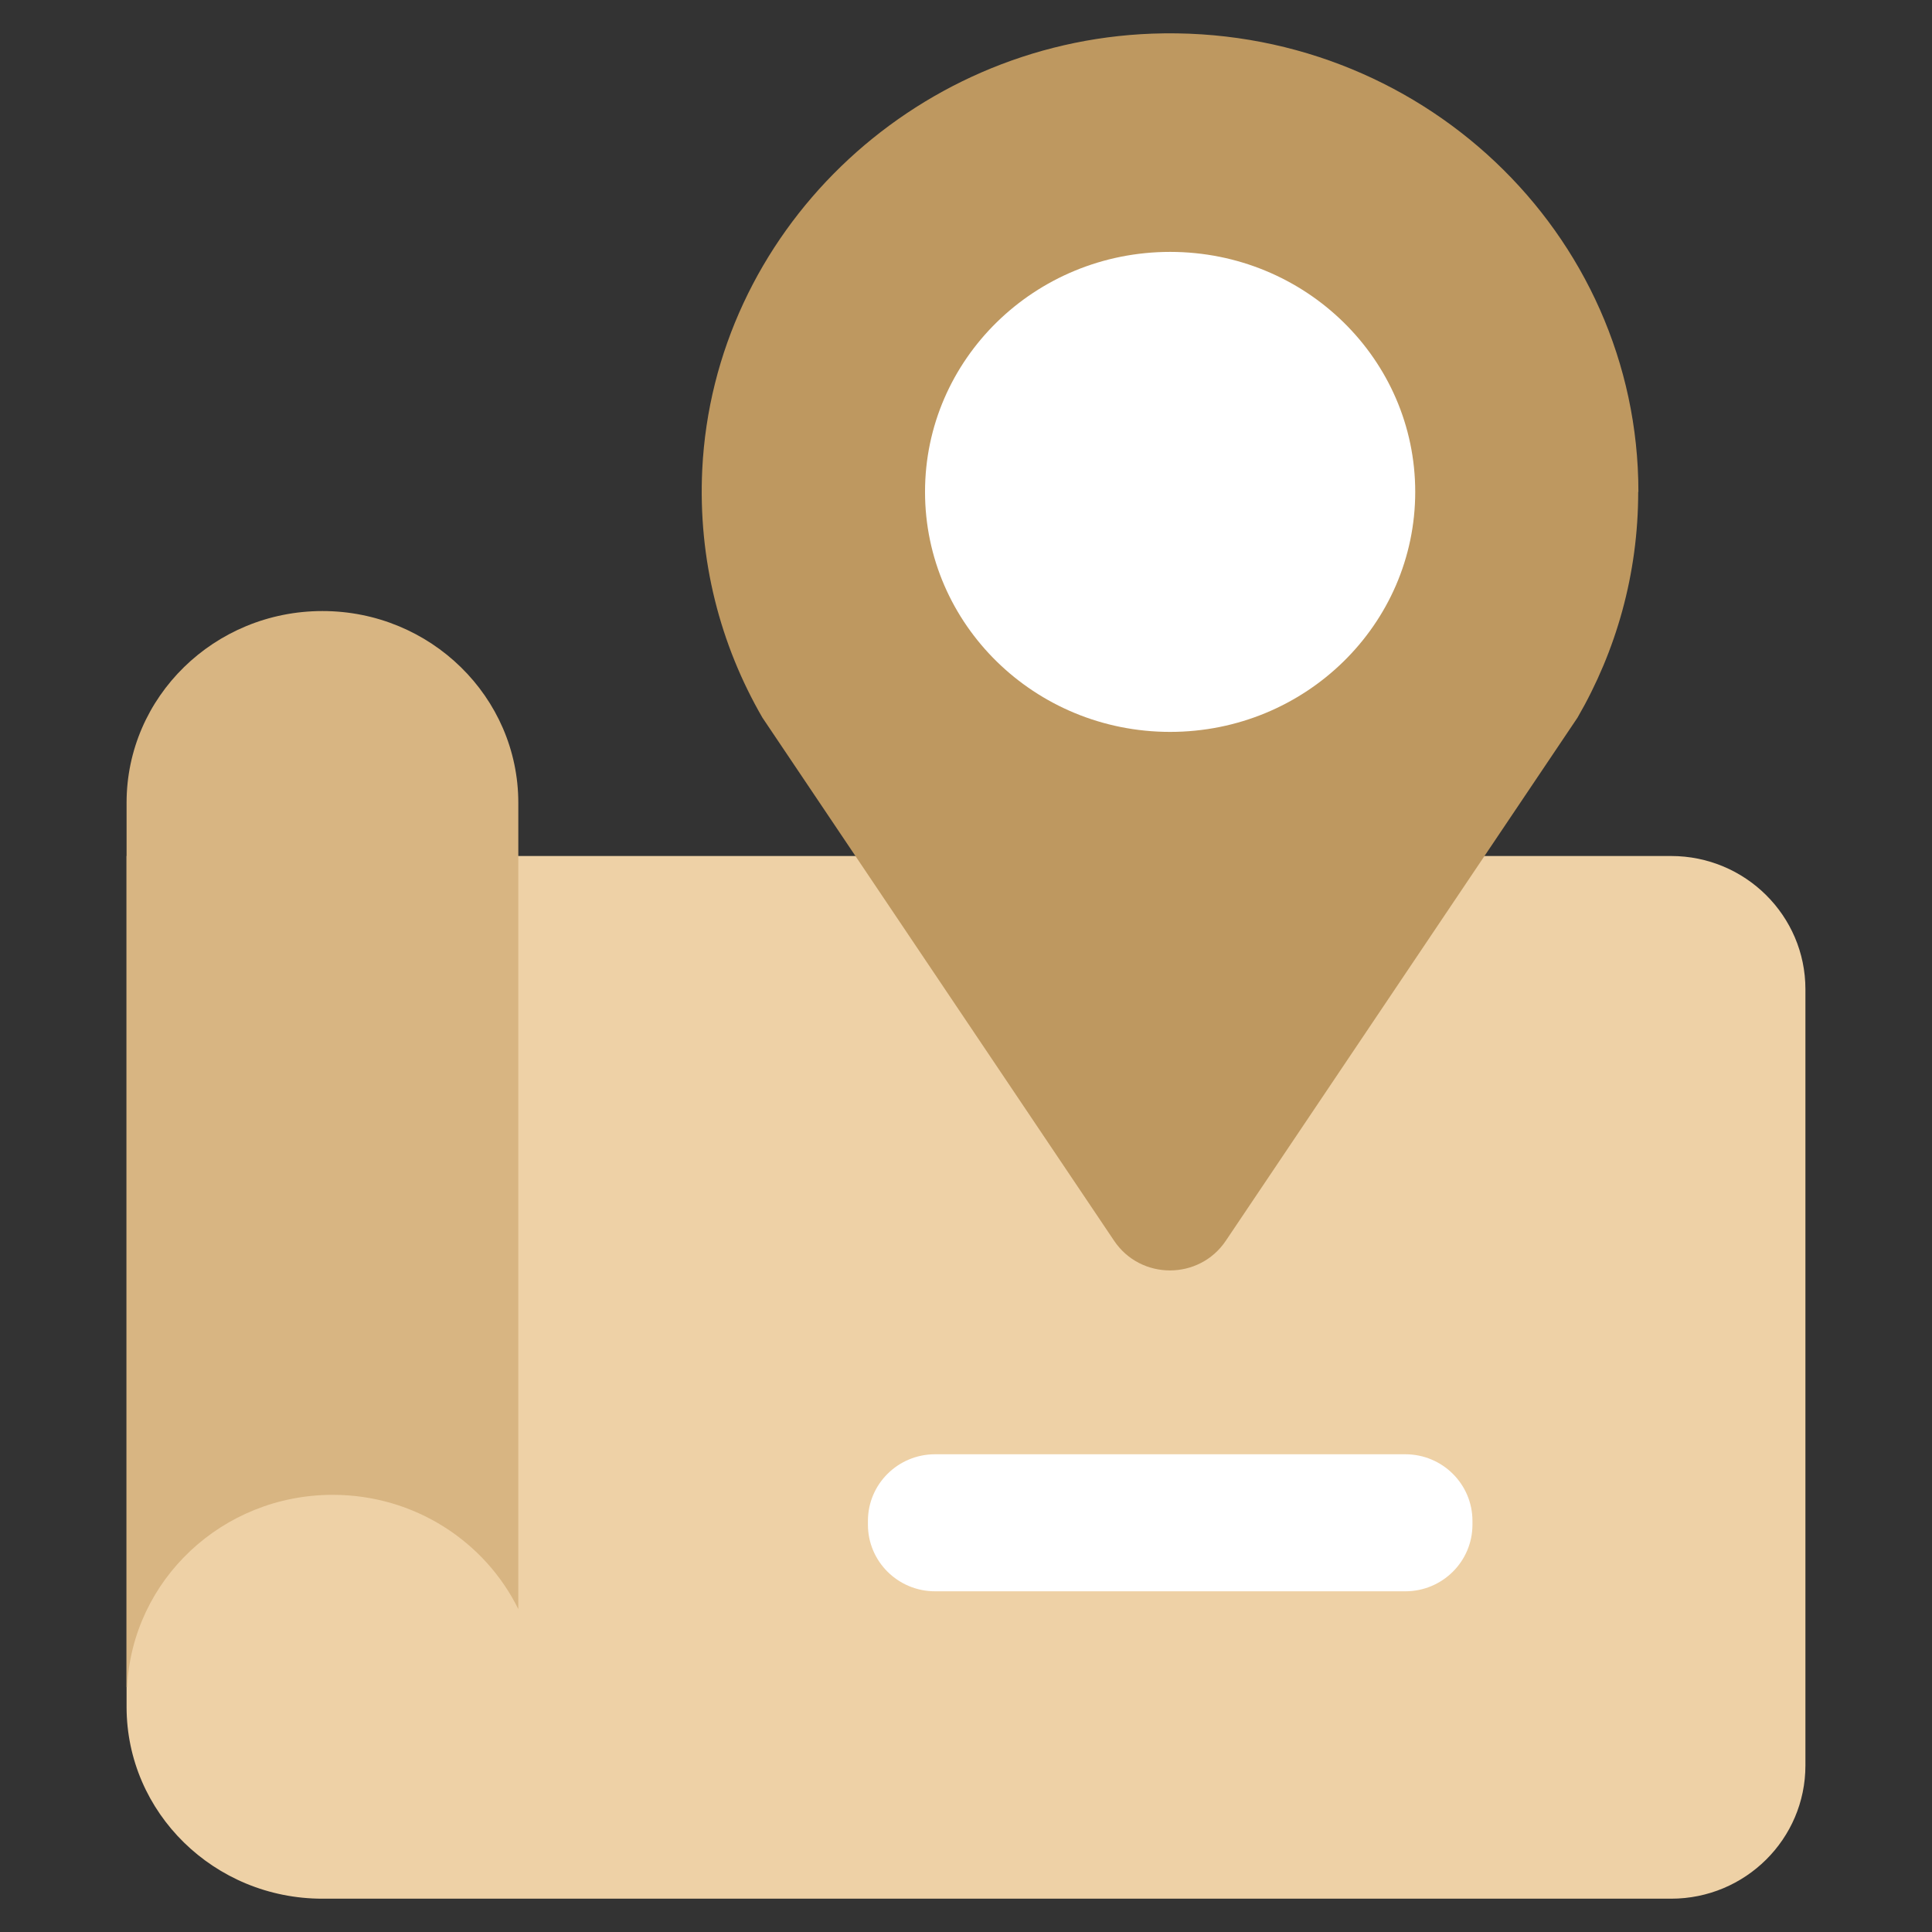 <svg width="29" height="29" viewBox="0 0 29 29" fill="none" xmlns="http://www.w3.org/2000/svg">
<rect x="0" y="0" width="29" height="29" fill="#333333" stroke="none"/>
<g clip-path="url(#clip0_2006_2409)">
<path d="M1.9 12.849H25.084C26.197 12.849 27.1 13.745 27.1 14.849V26.5C27.1 27.605 26.197 28.5 25.084 28.5H4.84C3.217 28.5 1.9 27.211 1.9 25.621V12.849Z" fill="#EED1A6"/>
<path d="M4.995 22.438C6.222 22.438 7.28 23.139 7.78 24.153V12.051C7.78 10.462 6.463 9.172 4.84 9.172C3.217 9.172 1.9 10.46 1.9 12.049V25.323H1.908C1.986 23.717 3.336 22.438 4.995 22.438Z" fill="#D8B582"/>
<path d="M24.593 7.383C24.593 3.495 21.3 0.359 17.293 0.505C13.672 0.639 10.714 3.505 10.541 7.048C10.476 8.405 10.812 9.68 11.444 10.772L16.723 18.624C17.122 19.218 18.001 19.218 18.4 18.624L23.679 10.772C24.259 9.771 24.59 8.617 24.59 7.383H24.593Z" fill="#BE9860"/>
<path d="M17.564 10.986C19.596 10.986 21.243 9.373 21.243 7.383C21.243 5.394 19.596 3.781 17.564 3.781C15.532 3.781 13.885 5.394 13.885 7.383C13.885 9.373 15.532 10.986 17.564 10.986Z" fill="white"/>
<path d="M21.094 21.829H14.036C13.479 21.829 13.028 22.277 13.028 22.829V22.886C13.028 23.438 13.479 23.886 14.036 23.886H21.094C21.651 23.886 22.102 23.438 22.102 22.886V22.829C22.102 22.277 21.651 21.829 21.094 21.829Z" fill="white"/>
</g>
<defs>
<clipPath id="clip0_2006_2409">
<rect width="28" height="28" fill="white" transform="translate(0.5 0.5)"/>
</clipPath>
</defs>
</svg>

